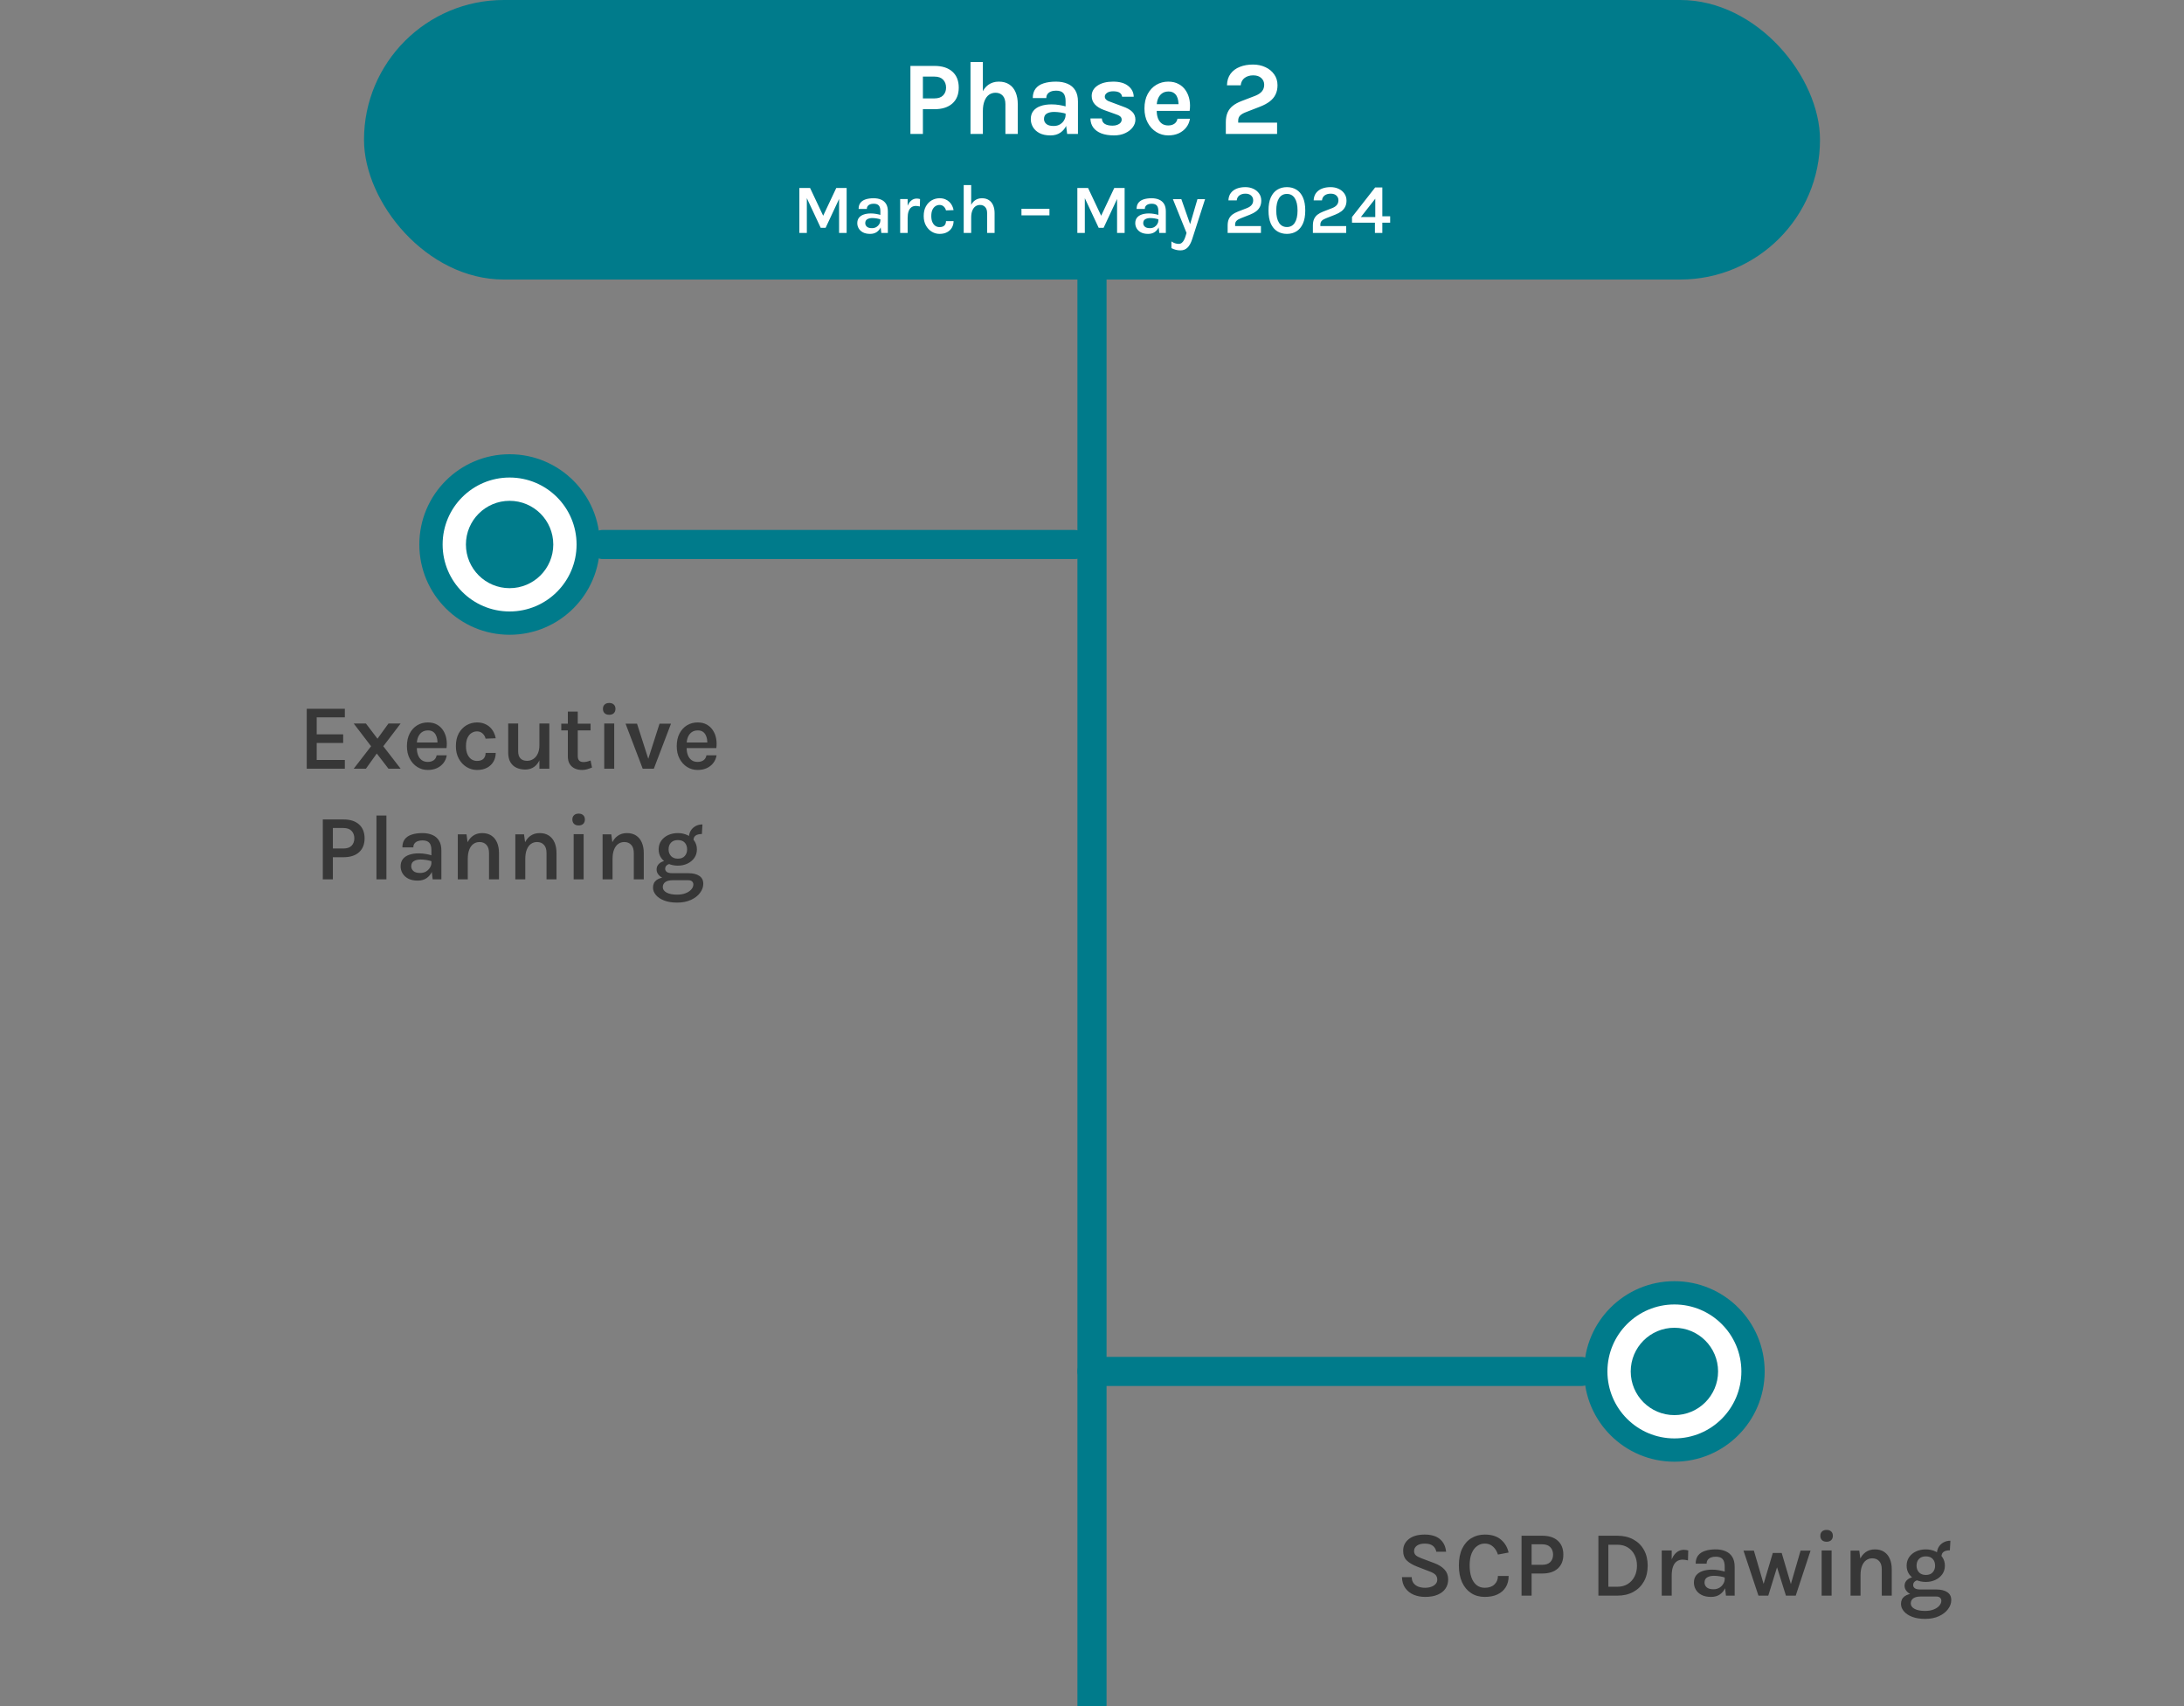 <svg width="375" height="293" viewBox="0 0 375 293" fill="none" xmlns="http://www.w3.org/2000/svg">
<rect x="0" y="0" width="375" height="293" fill="#808080" stroke="none"/>
<g clip-path="url(#clip0_9883_19621)">
<rect x="62.5" width="250" height="48" rx="24" fill="#007B8B"/>
<path d="M156.323 23V11.318H160.445C161.759 11.318 162.782 11.642 163.514 12.29C164.252 12.938 164.621 13.856 164.621 15.044C164.621 16.22 164.252 17.132 163.514 17.78C162.782 18.428 161.759 18.752 160.445 18.752H158.465V23H156.323ZM158.465 16.898H160.445C161.105 16.898 161.603 16.724 161.939 16.376C162.275 16.028 162.443 15.584 162.443 15.044C162.443 14.492 162.275 14.039 161.939 13.685C161.603 13.331 161.105 13.154 160.445 13.154H158.465V16.898ZM172.632 23V17.888C172.632 17.24 172.476 16.751 172.164 16.421C171.852 16.091 171.444 15.926 170.94 15.926C170.514 15.926 170.136 16.043 169.806 16.277C169.482 16.511 169.227 16.865 169.041 17.339C168.855 17.807 168.762 18.392 168.762 19.094H168.06C168.06 17.96 168.201 17.018 168.483 16.268C168.765 15.512 169.164 14.948 169.68 14.576C170.196 14.204 170.802 14.018 171.498 14.018C172.218 14.018 172.818 14.18 173.298 14.504C173.784 14.822 174.147 15.272 174.387 15.854C174.633 16.436 174.756 17.114 174.756 17.888V23H172.632ZM166.638 23V10.652H168.762V23H166.638ZM183.235 23L182.965 20.876V17.366C182.965 16.754 182.839 16.301 182.587 16.007C182.341 15.713 181.921 15.566 181.327 15.566C180.985 15.566 180.688 15.617 180.436 15.719C180.184 15.821 179.989 15.968 179.851 16.16C179.719 16.346 179.653 16.574 179.653 16.844H177.331C177.331 16.184 177.49 15.647 177.808 15.233C178.126 14.813 178.582 14.507 179.176 14.315C179.776 14.117 180.493 14.018 181.327 14.018C182.083 14.018 182.743 14.141 183.307 14.387C183.871 14.627 184.309 14.999 184.621 15.503C184.933 16.007 185.089 16.652 185.089 17.438V23H183.235ZM180.373 23.252C179.623 23.252 178.996 23.123 178.492 22.865C177.994 22.601 177.619 22.256 177.367 21.83C177.115 21.404 176.989 20.942 176.989 20.444C176.989 19.892 177.133 19.43 177.421 19.058C177.715 18.68 178.129 18.398 178.663 18.212C179.197 18.02 179.827 17.924 180.553 17.924C181.027 17.924 181.474 17.96 181.894 18.032C182.32 18.104 182.743 18.2 183.163 18.32V19.562C182.833 19.454 182.473 19.37 182.083 19.31C181.693 19.25 181.327 19.22 180.985 19.22C180.481 19.22 180.067 19.313 179.743 19.499C179.419 19.685 179.257 20 179.257 20.444C179.257 20.768 179.389 21.047 179.653 21.281C179.917 21.515 180.337 21.632 180.913 21.632C181.351 21.632 181.723 21.536 182.029 21.344C182.335 21.152 182.566 20.912 182.722 20.624C182.884 20.336 182.965 20.048 182.965 19.76H183.469C183.469 20.39 183.352 20.972 183.118 21.506C182.884 22.034 182.536 22.457 182.074 22.775C181.618 23.093 181.051 23.252 180.373 23.252ZM191.281 23.252C190.441 23.252 189.718 23.138 189.112 22.91C188.512 22.676 188.05 22.343 187.726 21.911C187.402 21.473 187.237 20.948 187.231 20.336H189.193C189.211 20.768 189.382 21.083 189.706 21.281C190.03 21.479 190.471 21.578 191.029 21.578C191.335 21.578 191.605 21.533 191.839 21.443C192.079 21.353 192.265 21.23 192.397 21.074C192.529 20.918 192.595 20.744 192.595 20.552C192.595 20.306 192.505 20.114 192.325 19.976C192.151 19.832 191.869 19.7 191.479 19.58L189.571 18.896C188.887 18.65 188.362 18.326 187.996 17.924C187.63 17.522 187.447 17.042 187.447 16.484C187.447 15.746 187.78 15.152 188.446 14.702C189.118 14.246 190.015 14.018 191.137 14.018C192.253 14.018 193.114 14.264 193.72 14.756C194.332 15.242 194.647 15.86 194.665 16.61H192.667C192.637 16.322 192.499 16.094 192.253 15.926C192.007 15.758 191.635 15.674 191.137 15.674C190.687 15.674 190.333 15.767 190.075 15.953C189.823 16.133 189.697 16.346 189.697 16.592C189.697 17.006 190.051 17.318 190.759 17.528L192.829 18.302C193.501 18.53 194.023 18.824 194.395 19.184C194.767 19.544 194.953 20 194.953 20.552C194.953 21.014 194.797 21.452 194.485 21.866C194.179 22.274 193.75 22.607 193.198 22.865C192.646 23.123 192.007 23.252 191.281 23.252ZM200.593 23.252C199.849 23.252 199.168 23.06 198.55 22.676C197.932 22.292 197.437 21.755 197.065 21.065C196.693 20.369 196.507 19.556 196.507 18.626C196.507 17.666 196.69 16.841 197.056 16.151C197.428 15.461 197.923 14.933 198.541 14.567C199.159 14.201 199.843 14.018 200.593 14.018C201.289 14.018 201.889 14.159 202.393 14.441C202.903 14.717 203.311 15.095 203.617 15.575C203.929 16.049 204.139 16.586 204.247 17.186C204.355 17.786 204.361 18.404 204.265 19.04H198.199V17.888H202.762L202.348 18.158C202.366 17.876 202.351 17.591 202.303 17.303C202.261 17.015 202.177 16.751 202.051 16.511C201.925 16.271 201.745 16.079 201.511 15.935C201.283 15.785 200.989 15.71 200.629 15.71C200.197 15.71 199.831 15.818 199.531 16.034C199.231 16.25 199.003 16.544 198.847 16.916C198.691 17.288 198.613 17.708 198.613 18.176V19.022C198.613 19.514 198.685 19.949 198.829 20.327C198.979 20.705 199.198 21.002 199.486 21.218C199.78 21.434 200.149 21.542 200.593 21.542C201.007 21.542 201.355 21.446 201.637 21.254C201.919 21.062 202.099 20.774 202.177 20.39H204.319C204.229 20.954 204.016 21.452 203.68 21.884C203.35 22.31 202.921 22.646 202.393 22.892C201.865 23.132 201.265 23.252 200.593 23.252ZM210.478 23V21.002C210.478 20.348 210.577 19.793 210.775 19.337C210.973 18.881 211.267 18.497 211.657 18.185C212.053 17.867 212.548 17.594 213.142 17.366L215.536 16.448C216.058 16.238 216.442 15.98 216.688 15.674C216.94 15.368 217.066 14.99 217.066 14.54C217.066 14.09 216.901 13.712 216.571 13.406C216.247 13.094 215.782 12.938 215.176 12.938C214.594 12.938 214.105 13.085 213.709 13.379C213.319 13.667 213.094 14.09 213.034 14.648H210.676C210.694 13.85 210.901 13.187 211.297 12.659C211.693 12.131 212.224 11.738 212.89 11.48C213.556 11.216 214.306 11.084 215.14 11.084C215.926 11.084 216.637 11.234 217.273 11.534C217.909 11.828 218.413 12.242 218.785 12.776C219.163 13.304 219.352 13.922 219.352 14.63C219.352 15.23 219.241 15.758 219.019 16.214C218.803 16.67 218.473 17.069 218.029 17.411C217.585 17.753 217.024 18.056 216.346 18.32L213.934 19.256C213.466 19.436 213.127 19.637 212.917 19.859C212.707 20.075 212.602 20.36 212.602 20.714V21.056H219.28V23H210.478Z" fill="white"/>
<path d="M137.253 32.284H139.095L141.399 37.168H141.285L143.589 32.284H145.371V40H144.075V33.73H144.279L141.759 39.124H140.919L138.411 33.76H138.537V40H137.253V32.284ZM151.326 40L151.164 38.626V36.256C151.164 35.816 151.074 35.494 150.894 35.29C150.714 35.086 150.42 34.984 150.012 34.984C149.776 34.984 149.57 35.018 149.394 35.086C149.218 35.154 149.08 35.256 148.98 35.392C148.884 35.524 148.836 35.688 148.836 35.884H147.426C147.426 35.448 147.53 35.096 147.738 34.828C147.95 34.556 148.248 34.358 148.632 34.234C149.02 34.106 149.48 34.042 150.012 34.042C150.496 34.042 150.92 34.122 151.284 34.282C151.652 34.438 151.938 34.682 152.142 35.014C152.346 35.346 152.448 35.774 152.448 36.298V40H151.326ZM149.406 40.162C148.914 40.162 148.504 40.076 148.176 39.904C147.852 39.732 147.608 39.506 147.444 39.226C147.28 38.946 147.198 38.644 147.198 38.32C147.198 37.948 147.294 37.638 147.486 37.39C147.682 37.142 147.954 36.958 148.302 36.838C148.654 36.714 149.064 36.652 149.532 36.652C149.844 36.652 150.142 36.678 150.426 36.73C150.714 36.778 151 36.846 151.284 36.934V37.696C151.056 37.616 150.806 37.554 150.534 37.51C150.266 37.466 150.014 37.444 149.778 37.444C149.43 37.444 149.14 37.512 148.908 37.648C148.68 37.78 148.566 38.004 148.566 38.32C148.566 38.556 148.658 38.758 148.842 38.926C149.026 39.094 149.318 39.178 149.718 39.178C150.014 39.178 150.27 39.112 150.486 38.98C150.702 38.844 150.868 38.676 150.984 38.476C151.104 38.276 151.164 38.078 151.164 37.882H151.47C151.47 38.29 151.39 38.668 151.23 39.016C151.074 39.36 150.842 39.638 150.534 39.85C150.23 40.058 149.854 40.162 149.406 40.162ZM154.562 40V34.18H155.846V40H154.562ZM155.516 37.432C155.516 36.68 155.598 36.058 155.762 35.566C155.926 35.07 156.15 34.702 156.434 34.462C156.718 34.218 157.042 34.096 157.406 34.096C157.514 34.096 157.612 34.104 157.7 34.12C157.792 34.132 157.884 34.152 157.976 34.18L157.94 35.458C157.832 35.43 157.716 35.408 157.592 35.392C157.472 35.372 157.362 35.362 157.262 35.362C156.946 35.362 156.682 35.444 156.47 35.608C156.262 35.768 156.106 36.002 156.002 36.31C155.898 36.618 155.846 36.992 155.846 37.432H155.516ZM161.327 40.162C160.847 40.162 160.399 40.036 159.983 39.784C159.571 39.532 159.237 39.176 158.981 38.716C158.729 38.256 158.603 37.716 158.603 37.096C158.603 36.44 158.729 35.886 158.981 35.434C159.237 34.978 159.571 34.632 159.983 34.396C160.399 34.16 160.847 34.042 161.327 34.042C161.691 34.042 162.013 34.1 162.293 34.216C162.577 34.332 162.819 34.488 163.019 34.684C163.219 34.88 163.377 35.1 163.493 35.344C163.613 35.584 163.693 35.83 163.733 36.082L162.431 36.13C162.359 35.854 162.227 35.63 162.035 35.458C161.847 35.282 161.607 35.194 161.315 35.194C161.071 35.194 160.841 35.262 160.625 35.398C160.413 35.53 160.239 35.736 160.103 36.016C159.971 36.296 159.905 36.656 159.905 37.096C159.905 37.508 159.967 37.856 160.091 38.14C160.215 38.42 160.383 38.634 160.595 38.782C160.811 38.926 161.051 38.998 161.315 38.998C161.695 38.998 161.975 38.906 162.155 38.722C162.339 38.534 162.431 38.282 162.431 37.966H163.733C163.733 38.374 163.639 38.744 163.451 39.076C163.263 39.408 162.989 39.672 162.629 39.868C162.273 40.064 161.839 40.162 161.327 40.162ZM169.492 40V36.604C169.492 36.14 169.38 35.79 169.156 35.554C168.936 35.314 168.642 35.194 168.274 35.194C167.974 35.194 167.71 35.276 167.482 35.44C167.254 35.604 167.076 35.848 166.948 36.172C166.82 36.496 166.756 36.894 166.756 37.366H166.318C166.318 36.634 166.41 36.022 166.594 35.53C166.782 35.038 167.046 34.668 167.386 34.42C167.73 34.168 168.136 34.042 168.604 34.042C169.076 34.042 169.472 34.148 169.792 34.36C170.116 34.572 170.36 34.87 170.524 35.254C170.692 35.638 170.776 36.088 170.776 36.604V40H169.492ZM165.472 40V31.78H166.756V40H165.472ZM175.387 36.976V35.854H180.193V36.976H175.387ZM184.984 32.284H186.826L189.13 37.168H189.016L191.32 32.284H193.102V40H191.806V33.73H192.01L189.49 39.124H188.65L186.142 33.76H186.268V40H184.984V32.284ZM199.056 40L198.894 38.626V36.256C198.894 35.816 198.804 35.494 198.624 35.29C198.444 35.086 198.15 34.984 197.742 34.984C197.506 34.984 197.3 35.018 197.124 35.086C196.948 35.154 196.81 35.256 196.71 35.392C196.614 35.524 196.566 35.688 196.566 35.884H195.156C195.156 35.448 195.26 35.096 195.468 34.828C195.68 34.556 195.978 34.358 196.362 34.234C196.75 34.106 197.21 34.042 197.742 34.042C198.226 34.042 198.65 34.122 199.014 34.282C199.382 34.438 199.668 34.682 199.872 35.014C200.076 35.346 200.178 35.774 200.178 36.298V40H199.056ZM197.136 40.162C196.644 40.162 196.234 40.076 195.906 39.904C195.582 39.732 195.338 39.506 195.174 39.226C195.01 38.946 194.928 38.644 194.928 38.32C194.928 37.948 195.024 37.638 195.216 37.39C195.412 37.142 195.684 36.958 196.032 36.838C196.384 36.714 196.794 36.652 197.262 36.652C197.574 36.652 197.872 36.678 198.156 36.73C198.444 36.778 198.73 36.846 199.014 36.934V37.696C198.786 37.616 198.536 37.554 198.264 37.51C197.996 37.466 197.744 37.444 197.508 37.444C197.16 37.444 196.87 37.512 196.638 37.648C196.41 37.78 196.296 38.004 196.296 38.32C196.296 38.556 196.388 38.758 196.572 38.926C196.756 39.094 197.048 39.178 197.448 39.178C197.744 39.178 198 39.112 198.216 38.98C198.432 38.844 198.598 38.676 198.714 38.476C198.834 38.276 198.894 38.078 198.894 37.882H199.2C199.2 38.29 199.12 38.668 198.96 39.016C198.804 39.36 198.572 39.638 198.264 39.85C197.96 40.058 197.584 40.162 197.136 40.162ZM201.392 34.204H202.844L204.482 38.878H204.236L205.604 34.204H206.912L204.698 41.08C204.482 41.74 204.212 42.224 203.888 42.532C203.564 42.84 203.164 42.994 202.688 42.994C202.42 42.994 202.158 42.962 201.902 42.898C201.65 42.834 201.394 42.736 201.134 42.604V41.458C201.35 41.606 201.56 41.712 201.764 41.776C201.968 41.844 202.176 41.878 202.388 41.878C202.588 41.878 202.762 41.82 202.91 41.704C203.058 41.588 203.184 41.43 203.288 41.23C203.396 41.034 203.486 40.814 203.558 40.57L203.732 40L201.392 34.204ZM210.791 40V38.728C210.791 38.292 210.857 37.924 210.989 37.624C211.125 37.32 211.323 37.066 211.583 36.862C211.847 36.658 212.171 36.482 212.555 36.334L214.121 35.728C214.477 35.584 214.741 35.404 214.913 35.188C215.089 34.972 215.177 34.706 215.177 34.39C215.177 34.066 215.061 33.796 214.829 33.58C214.597 33.364 214.271 33.256 213.851 33.256C213.435 33.256 213.091 33.354 212.819 33.55C212.547 33.746 212.391 34.034 212.351 34.414H210.923C210.943 33.91 211.079 33.488 211.331 33.148C211.587 32.808 211.929 32.554 212.357 32.386C212.789 32.218 213.279 32.134 213.827 32.134C214.343 32.134 214.807 32.232 215.219 32.428C215.631 32.62 215.957 32.89 216.197 33.238C216.441 33.586 216.563 33.99 216.563 34.45C216.563 34.846 216.489 35.194 216.341 35.494C216.197 35.794 215.981 36.056 215.693 36.28C215.405 36.5 215.047 36.694 214.619 36.862L213.035 37.486C212.707 37.614 212.465 37.76 212.309 37.924C212.153 38.084 212.075 38.296 212.075 38.56V38.824H216.509V40H210.791ZM220.968 40.162C220.344 40.162 219.794 40.016 219.318 39.724C218.842 39.428 218.47 38.984 218.202 38.392C217.938 37.796 217.806 37.048 217.806 36.148C217.806 35.24 217.938 34.49 218.202 33.898C218.47 33.306 218.842 32.864 219.318 32.572C219.794 32.28 220.344 32.134 220.968 32.134C221.588 32.134 222.134 32.28 222.606 32.572C223.082 32.864 223.452 33.306 223.716 33.898C223.984 34.49 224.118 35.24 224.118 36.148C224.118 37.048 223.984 37.796 223.716 38.392C223.452 38.984 223.082 39.428 222.606 39.724C222.134 40.016 221.588 40.162 220.968 40.162ZM220.968 38.986C221.552 38.986 222.002 38.742 222.318 38.254C222.634 37.762 222.792 37.06 222.792 36.148C222.792 35.232 222.634 34.528 222.318 34.036C222.002 33.544 221.552 33.298 220.968 33.298C220.384 33.298 219.932 33.544 219.612 34.036C219.296 34.528 219.138 35.232 219.138 36.148C219.138 37.06 219.296 37.762 219.612 38.254C219.932 38.742 220.384 38.986 220.968 38.986ZM225.427 40V38.728C225.427 38.292 225.493 37.924 225.625 37.624C225.761 37.32 225.959 37.066 226.219 36.862C226.483 36.658 226.807 36.482 227.191 36.334L228.757 35.728C229.113 35.584 229.377 35.404 229.549 35.188C229.725 34.972 229.813 34.706 229.813 34.39C229.813 34.066 229.697 33.796 229.465 33.58C229.233 33.364 228.907 33.256 228.487 33.256C228.071 33.256 227.727 33.354 227.455 33.55C227.183 33.746 227.027 34.034 226.987 34.414H225.559C225.579 33.91 225.715 33.488 225.967 33.148C226.223 32.808 226.565 32.554 226.993 32.386C227.425 32.218 227.915 32.134 228.463 32.134C228.979 32.134 229.443 32.232 229.855 32.428C230.267 32.62 230.593 32.89 230.833 33.238C231.077 33.586 231.199 33.99 231.199 34.45C231.199 34.846 231.125 35.194 230.977 35.494C230.833 35.794 230.617 36.056 230.329 36.28C230.041 36.5 229.683 36.694 229.255 36.862L227.671 37.486C227.343 37.614 227.101 37.76 226.945 37.924C226.789 38.084 226.711 38.296 226.711 38.56V38.824H231.145V40H225.427ZM236.121 32.188H237.351V37.144H238.695V38.242H237.351V40H236.079V38.242H232.143V37.27L236.121 32.188ZM236.139 34.12L233.667 37.27H236.139V34.12Z" fill="white"/>
<circle cx="87.5" cy="93.5" r="15.5" transform="rotate(-90 87.5 93.5)" fill="#007B8B"/>
<circle cx="87.5" cy="93.5" r="11.5" transform="rotate(-90 87.5 93.5)" fill="white"/>
<circle cx="87.5" cy="93.5" r="7.5" transform="rotate(-90 87.5 93.5)" fill="#007B8B"/>
<path d="M52.668 132V121.712H59.212V123.184H54.38V126.096H58.924V127.576H54.38V130.504H59.212V132H52.668ZM60.734 132L63.718 128.144L60.734 124.24H62.83L64.814 126.848L66.702 124.24H68.79L65.814 128.144L68.79 132H66.702L64.694 129.392L62.83 132H60.734ZM73.454 132.216C72.792 132.216 72.19 132.045 71.646 131.704C71.107 131.363 70.675 130.885 70.35 130.272C70.03 129.659 69.87 128.947 69.87 128.136C69.87 127.283 70.03 126.552 70.35 125.944C70.67 125.336 71.099 124.869 71.638 124.544C72.182 124.219 72.787 124.056 73.454 124.056C74.067 124.056 74.592 124.179 75.03 124.424C75.467 124.669 75.819 125 76.086 125.416C76.358 125.832 76.542 126.304 76.638 126.832C76.734 127.355 76.744 127.896 76.67 128.456H71.238V127.504H75.478L75.11 127.744C75.126 127.472 75.112 127.2 75.07 126.928C75.027 126.656 74.944 126.408 74.822 126.184C74.704 125.955 74.536 125.771 74.318 125.632C74.099 125.493 73.822 125.424 73.486 125.424C73.07 125.424 72.718 125.528 72.43 125.736C72.147 125.944 71.934 126.224 71.79 126.576C71.646 126.928 71.574 127.32 71.574 127.752V128.44C71.574 128.904 71.643 129.315 71.782 129.672C71.92 130.029 72.128 130.312 72.406 130.52C72.683 130.728 73.032 130.832 73.454 130.832C73.859 130.832 74.195 130.739 74.462 130.552C74.734 130.36 74.904 130.075 74.974 129.696H76.71C76.63 130.197 76.443 130.637 76.15 131.016C75.856 131.395 75.48 131.691 75.022 131.904C74.563 132.112 74.04 132.216 73.454 132.216ZM81.908 132.216C81.268 132.216 80.671 132.048 80.116 131.712C79.567 131.376 79.121 130.901 78.78 130.288C78.444 129.675 78.276 128.955 78.276 128.128C78.276 127.253 78.444 126.515 78.78 125.912C79.121 125.304 79.567 124.843 80.116 124.528C80.671 124.213 81.268 124.056 81.908 124.056C82.393 124.056 82.823 124.133 83.196 124.288C83.575 124.443 83.897 124.651 84.164 124.912C84.43 125.173 84.641 125.467 84.796 125.792C84.956 126.112 85.062 126.44 85.116 126.776L83.38 126.84C83.284 126.472 83.108 126.173 82.852 125.944C82.601 125.709 82.281 125.592 81.892 125.592C81.567 125.592 81.26 125.683 80.972 125.864C80.689 126.04 80.457 126.315 80.276 126.688C80.1 127.061 80.012 127.541 80.012 128.128C80.012 128.677 80.094 129.141 80.26 129.52C80.425 129.893 80.649 130.179 80.932 130.376C81.22 130.568 81.54 130.664 81.892 130.664C82.398 130.664 82.772 130.541 83.012 130.296C83.257 130.045 83.38 129.709 83.38 129.288H85.116C85.116 129.832 84.99 130.325 84.74 130.768C84.489 131.211 84.124 131.563 83.644 131.824C83.169 132.085 82.591 132.216 81.908 132.216ZM92.618 124.24H94.322V132H92.618V124.24ZM87.258 124.24H88.97V129.008C88.97 129.552 89.103 129.963 89.37 130.24C89.637 130.512 90.01 130.648 90.49 130.648C90.89 130.648 91.25 130.544 91.57 130.336C91.895 130.123 92.151 129.816 92.338 129.416C92.525 129.016 92.618 128.531 92.618 127.96H93.114C93.114 128.883 92.991 129.656 92.746 130.28C92.501 130.899 92.159 131.365 91.722 131.68C91.285 131.989 90.775 132.144 90.194 132.144C89.639 132.144 89.138 132.043 88.69 131.84C88.247 131.637 87.898 131.32 87.642 130.888C87.386 130.451 87.258 129.88 87.258 129.176V124.24ZM99.924 132.216C99.476 132.216 99.068 132.133 98.7 131.968C98.337 131.797 98.046 131.541 97.828 131.2C97.609 130.853 97.5 130.419 97.5 129.896V122.192H99.204V129.84C99.204 130.517 99.526 130.856 100.172 130.856C100.369 130.856 100.564 130.835 100.756 130.792C100.948 130.749 101.164 130.683 101.404 130.592L101.652 131.8C101.364 131.917 101.078 132.016 100.796 132.096C100.518 132.176 100.228 132.216 99.924 132.216ZM96.372 125.416V124.272H101.404V125.416H96.372ZM104.606 122.744C104.27 122.744 104.006 122.653 103.814 122.472C103.622 122.285 103.526 122.035 103.526 121.72C103.526 121.411 103.622 121.165 103.814 120.984C104.006 120.803 104.27 120.712 104.606 120.712C104.937 120.712 105.198 120.803 105.39 120.984C105.582 121.165 105.678 121.411 105.678 121.72C105.678 122.035 105.582 122.285 105.39 122.472C105.198 122.653 104.937 122.744 104.606 122.744ZM103.75 132V124.24H105.462V132H103.75ZM107.411 124.272H109.379L111.387 130.536H111.235L113.243 124.272H115.211L112.267 132H110.355L107.411 124.272ZM119.782 132.216C119.12 132.216 118.518 132.045 117.974 131.704C117.435 131.363 117.003 130.885 116.678 130.272C116.358 129.659 116.198 128.947 116.198 128.136C116.198 127.283 116.358 126.552 116.678 125.944C116.998 125.336 117.427 124.869 117.966 124.544C118.51 124.219 119.115 124.056 119.782 124.056C120.395 124.056 120.92 124.179 121.358 124.424C121.795 124.669 122.147 125 122.414 125.416C122.686 125.832 122.87 126.304 122.966 126.832C123.062 127.355 123.072 127.896 122.998 128.456H117.566V127.504H121.806L121.438 127.744C121.454 127.472 121.44 127.2 121.398 126.928C121.355 126.656 121.272 126.408 121.15 126.184C121.032 125.955 120.864 125.771 120.646 125.632C120.427 125.493 120.15 125.424 119.814 125.424C119.398 125.424 119.046 125.528 118.758 125.736C118.475 125.944 118.262 126.224 118.118 126.576C117.974 126.928 117.902 127.32 117.902 127.752V128.44C117.902 128.904 117.971 129.315 118.11 129.672C118.248 130.029 118.456 130.312 118.734 130.52C119.011 130.728 119.36 130.832 119.782 130.832C120.187 130.832 120.523 130.739 120.79 130.552C121.062 130.36 121.232 130.075 121.302 129.696H123.038C122.958 130.197 122.771 130.637 122.478 131.016C122.184 131.395 121.808 131.691 121.35 131.904C120.891 132.112 120.368 132.216 119.782 132.216ZM55.425 151V140.712H58.969C60.121 140.712 61.015 140.997 61.649 141.568C62.284 142.139 62.601 142.936 62.601 143.96C62.601 144.979 62.284 145.773 61.649 146.344C61.015 146.915 60.121 147.2 58.969 147.2H57.153V151H55.425ZM57.153 145.704H58.969C59.588 145.704 60.055 145.544 60.369 145.224C60.684 144.899 60.841 144.477 60.841 143.96C60.841 143.437 60.684 143.011 60.369 142.68C60.055 142.349 59.588 142.184 58.969 142.184H57.153V145.704ZM64.637 151V140.04H66.349V151H64.637ZM74.291 151L74.075 149.168V146.008C74.075 145.421 73.955 144.992 73.715 144.72C73.475 144.448 73.083 144.312 72.539 144.312C72.224 144.312 71.95 144.357 71.715 144.448C71.48 144.539 71.296 144.675 71.163 144.856C71.035 145.032 70.971 145.251 70.971 145.512H69.091C69.091 144.931 69.23 144.461 69.507 144.104C69.79 143.741 70.187 143.477 70.699 143.312C71.216 143.141 71.829 143.056 72.539 143.056C73.184 143.056 73.749 143.163 74.235 143.376C74.725 143.584 75.107 143.909 75.379 144.352C75.651 144.795 75.787 145.365 75.787 146.064V151H74.291ZM71.731 151.216C71.075 151.216 70.528 151.101 70.091 150.872C69.659 150.643 69.334 150.341 69.115 149.968C68.896 149.595 68.787 149.192 68.787 148.76C68.787 148.264 68.915 147.851 69.171 147.52C69.432 147.189 69.795 146.944 70.259 146.784C70.728 146.619 71.275 146.536 71.899 146.536C72.315 146.536 72.712 146.571 73.091 146.64C73.475 146.704 73.856 146.795 74.235 146.912V147.928C73.931 147.821 73.597 147.739 73.235 147.68C72.877 147.621 72.541 147.592 72.227 147.592C71.763 147.592 71.376 147.683 71.067 147.864C70.763 148.04 70.611 148.339 70.611 148.76C70.611 149.075 70.734 149.344 70.979 149.568C71.224 149.792 71.614 149.904 72.147 149.904C72.541 149.904 72.883 149.816 73.171 149.64C73.459 149.459 73.68 149.235 73.835 148.968C73.995 148.701 74.075 148.437 74.075 148.176H74.483C74.483 148.72 74.376 149.224 74.163 149.688C73.955 150.147 73.645 150.517 73.235 150.8C72.829 151.077 72.328 151.216 71.731 151.216ZM83.966 151V146.472C83.966 145.853 83.817 145.387 83.518 145.072C83.225 144.752 82.833 144.592 82.342 144.592C81.942 144.592 81.59 144.701 81.286 144.92C80.982 145.139 80.745 145.464 80.574 145.896C80.403 146.328 80.318 146.859 80.318 147.488H79.734C79.734 146.512 79.857 145.696 80.102 145.04C80.353 144.384 80.705 143.891 81.158 143.56C81.617 143.224 82.158 143.056 82.782 143.056C83.411 143.056 83.939 143.197 84.366 143.48C84.798 143.763 85.123 144.16 85.342 144.672C85.566 145.184 85.678 145.784 85.678 146.472V151H83.966ZM78.606 151V143.272H80.102L80.318 144.872V151H78.606ZM93.841 151V146.472C93.841 145.853 93.692 145.387 93.393 145.072C93.1 144.752 92.708 144.592 92.217 144.592C91.817 144.592 91.465 144.701 91.161 144.92C90.857 145.139 90.62 145.464 90.449 145.896C90.278 146.328 90.193 146.859 90.193 147.488H89.609C89.609 146.512 89.732 145.696 89.977 145.04C90.228 144.384 90.58 143.891 91.033 143.56C91.492 143.224 92.033 143.056 92.657 143.056C93.286 143.056 93.814 143.197 94.241 143.48C94.673 143.763 94.998 144.16 95.217 144.672C95.441 145.184 95.553 145.784 95.553 146.472V151H93.841ZM88.481 151V143.272H89.977L90.193 144.872V151H88.481ZM99.356 141.744C99.02 141.744 98.756 141.653 98.564 141.472C98.372 141.285 98.276 141.035 98.276 140.72C98.276 140.411 98.372 140.165 98.564 139.984C98.756 139.803 99.02 139.712 99.356 139.712C99.687 139.712 99.948 139.803 100.14 139.984C100.332 140.165 100.428 140.411 100.428 140.72C100.428 141.035 100.332 141.285 100.14 141.472C99.948 141.653 99.687 141.744 99.356 141.744ZM98.5 151V143.24H100.212V151H98.5ZM108.825 151V146.472C108.825 145.853 108.676 145.387 108.377 145.072C108.084 144.752 107.692 144.592 107.201 144.592C106.801 144.592 106.449 144.701 106.145 144.92C105.841 145.139 105.604 145.464 105.433 145.896C105.263 146.328 105.177 146.859 105.177 147.488H104.593C104.593 146.512 104.716 145.696 104.961 145.04C105.212 144.384 105.564 143.891 106.017 143.56C106.476 143.224 107.017 143.056 107.641 143.056C108.271 143.056 108.799 143.197 109.225 143.48C109.657 143.763 109.983 144.16 110.201 144.672C110.425 145.184 110.537 145.784 110.537 146.472V151H108.825ZM103.465 151V143.272H104.961L105.177 144.872V151H103.465ZM116.252 154.992C115.394 154.992 114.655 154.872 114.036 154.632C113.423 154.397 112.951 154.083 112.62 153.688C112.29 153.299 112.124 152.875 112.124 152.416C112.124 151.856 112.327 151.424 112.732 151.12C113.143 150.816 113.663 150.664 114.292 150.664L115.484 151.152C114.946 151.152 114.53 151.256 114.236 151.464C113.948 151.677 113.804 151.968 113.804 152.336C113.804 152.72 114.018 153.029 114.444 153.264C114.876 153.504 115.479 153.624 116.252 153.624C116.823 153.624 117.316 153.541 117.732 153.376C118.154 153.211 118.479 152.992 118.708 152.72C118.938 152.453 119.052 152.171 119.052 151.872C119.052 151.669 118.98 151.499 118.836 151.36C118.698 151.221 118.482 151.152 118.188 151.152H115.484C114.962 151.152 114.492 151.069 114.076 150.904C113.666 150.739 113.34 150.517 113.1 150.24C112.86 149.963 112.74 149.656 112.74 149.32C112.74 148.995 112.831 148.717 113.012 148.488C113.194 148.253 113.436 148.075 113.74 147.952C114.05 147.824 114.391 147.76 114.764 147.76L115.18 148.336C115.02 148.336 114.866 148.368 114.716 148.432C114.572 148.496 114.452 148.592 114.356 148.72C114.26 148.843 114.212 148.997 114.212 149.184C114.212 149.403 114.306 149.584 114.492 149.728C114.684 149.872 115.015 149.944 115.484 149.944H118.188C118.988 149.944 119.615 150.096 120.068 150.4C120.527 150.699 120.756 151.152 120.756 151.76C120.756 152.304 120.572 152.821 120.204 153.312C119.842 153.808 119.324 154.211 118.652 154.52C117.98 154.835 117.18 154.992 116.252 154.992ZM116.388 148.648C115.78 148.648 115.226 148.533 114.724 148.304C114.228 148.069 113.831 147.744 113.532 147.328C113.239 146.907 113.092 146.416 113.092 145.856C113.092 145.291 113.239 144.797 113.532 144.376C113.831 143.955 114.228 143.629 114.724 143.4C115.226 143.171 115.78 143.056 116.388 143.056C116.98 143.056 117.524 143.171 118.02 143.4C118.516 143.629 118.914 143.955 119.212 144.376C119.511 144.797 119.66 145.291 119.66 145.856C119.66 146.416 119.511 146.907 119.212 147.328C118.914 147.744 118.516 148.069 118.02 148.304C117.524 148.533 116.98 148.648 116.388 148.648ZM116.396 147.448C116.914 147.448 117.306 147.296 117.572 146.992C117.844 146.688 117.98 146.309 117.98 145.856C117.98 145.376 117.844 144.989 117.572 144.696C117.306 144.403 116.911 144.256 116.388 144.256C115.882 144.256 115.49 144.403 115.212 144.696C114.935 144.989 114.796 145.376 114.796 145.856C114.796 146.309 114.935 146.688 115.212 146.992C115.49 147.296 115.884 147.448 116.396 147.448ZM119.076 144.296L118.284 143.872C118.284 143.408 118.386 143.005 118.588 142.664C118.796 142.317 119.076 142.048 119.428 141.856C119.78 141.664 120.175 141.568 120.612 141.568L120.516 143.216C120.047 143.216 119.69 143.304 119.444 143.48C119.199 143.656 119.076 143.928 119.076 144.296Z" fill="#373737"/>
<rect x="101" y="91" width="86" height="5" rx="2.5" fill="#007B8B"/>
<rect x="185" y="233" width="89" height="5" rx="2.5" fill="#007B8B"/>
<rect x="185" y="293" width="245" height="5" transform="rotate(-90 185 293)" fill="#007B8B"/>
<circle cx="287.5" cy="235.5" r="15.5" transform="rotate(-90 287.5 235.5)" fill="#007B8B"/>
<circle cx="287.5" cy="235.5" r="11.5" transform="rotate(-90 287.5 235.5)" fill="white"/>
<circle cx="287.5" cy="235.5" r="7.5" transform="rotate(-90 287.5 235.5)" fill="#007B8B"/>
<path d="M244.696 274.216C243.987 274.216 243.336 274.093 242.744 273.848C242.152 273.597 241.672 273.221 241.304 272.72C240.936 272.213 240.741 271.579 240.72 270.816H242.4C242.4 271.237 242.504 271.584 242.712 271.856C242.92 272.123 243.195 272.323 243.536 272.456C243.883 272.584 244.264 272.648 244.68 272.648C245.091 272.648 245.453 272.589 245.768 272.472C246.088 272.355 246.336 272.192 246.512 271.984C246.693 271.776 246.784 271.536 246.784 271.264C246.784 270.896 246.672 270.605 246.448 270.392C246.224 270.173 245.872 269.981 245.392 269.816L243.424 269.056C242.613 268.747 241.995 268.389 241.568 267.984C241.141 267.573 240.928 267.008 240.928 266.288C240.928 265.467 241.251 264.8 241.896 264.288C242.547 263.771 243.456 263.512 244.624 263.512C245.749 263.512 246.621 263.773 247.24 264.296C247.859 264.819 248.211 265.539 248.296 266.456H246.616C246.541 266.029 246.344 265.691 246.024 265.44C245.709 265.189 245.243 265.064 244.624 265.064C244.053 265.064 243.605 265.184 243.28 265.424C242.96 265.664 242.8 265.968 242.8 266.336C242.8 266.645 242.901 266.891 243.104 267.072C243.312 267.253 243.632 267.424 244.064 267.584L246.28 268.416C247.037 268.699 247.621 269.067 248.032 269.52C248.448 269.968 248.656 270.533 248.656 271.216C248.656 271.813 248.501 272.339 248.192 272.792C247.888 273.24 247.44 273.589 246.848 273.84C246.261 274.091 245.544 274.216 244.696 274.216ZM254.943 274.216C254.041 274.216 253.257 273.997 252.591 273.56C251.924 273.123 251.407 272.501 251.039 271.696C250.676 270.891 250.495 269.931 250.495 268.816C250.495 267.659 250.687 266.688 251.071 265.904C251.455 265.115 251.983 264.52 252.655 264.12C253.327 263.715 254.089 263.512 254.943 263.512C256.116 263.512 257.039 263.8 257.711 264.376C258.388 264.947 258.828 265.688 259.031 266.6L257.199 266.944C257.023 266.379 256.74 265.923 256.351 265.576C255.967 265.229 255.497 265.056 254.943 265.056C254.463 265.056 254.025 265.197 253.631 265.48C253.236 265.757 252.921 266.176 252.687 266.736C252.457 267.291 252.343 267.984 252.343 268.816C252.343 269.595 252.441 270.272 252.639 270.848C252.841 271.419 253.135 271.861 253.519 272.176C253.908 272.491 254.383 272.648 254.943 272.648C255.652 272.648 256.204 272.459 256.599 272.08C256.999 271.701 257.199 271.216 257.199 270.624H259.039C259.039 271.381 258.871 272.027 258.535 272.56C258.204 273.093 257.732 273.504 257.119 273.792C256.511 274.075 255.785 274.216 254.943 274.216ZM261.253 274V263.712H264.797C265.949 263.712 266.843 263.997 267.477 264.568C268.112 265.139 268.429 265.936 268.429 266.96C268.429 267.979 268.112 268.773 267.477 269.344C266.843 269.915 265.949 270.2 264.797 270.2H262.981V274H261.253ZM262.981 268.704H264.797C265.416 268.704 265.883 268.544 266.197 268.224C266.512 267.899 266.669 267.477 266.669 266.96C266.669 266.437 266.512 266.011 266.197 265.68C265.883 265.349 265.416 265.184 264.797 265.184H262.981V268.704ZM274.45 263.712H277.698C278.743 263.712 279.655 263.923 280.434 264.344C281.218 264.765 281.826 265.36 282.258 266.128C282.695 266.896 282.914 267.808 282.914 268.864C282.914 269.899 282.695 270.803 282.258 271.576C281.826 272.344 281.218 272.941 280.434 273.368C279.655 273.789 278.743 274 277.698 274H274.45V263.712ZM276.162 265.256V272.472H277.698C278.391 272.472 278.988 272.315 279.49 272C279.996 271.685 280.386 271.256 280.658 270.712C280.935 270.168 281.074 269.552 281.074 268.864C281.074 268.16 280.935 267.539 280.658 267C280.386 266.456 279.996 266.029 279.49 265.72C278.988 265.411 278.391 265.256 277.698 265.256H276.162ZM285.325 274V266.24H287.037V274H285.325ZM286.597 270.576C286.597 269.573 286.706 268.744 286.925 268.088C287.143 267.427 287.442 266.936 287.821 266.616C288.199 266.291 288.631 266.128 289.117 266.128C289.261 266.128 289.391 266.139 289.509 266.16C289.631 266.176 289.754 266.203 289.877 266.24L289.829 267.944C289.685 267.907 289.53 267.877 289.365 267.856C289.205 267.829 289.058 267.816 288.925 267.816C288.503 267.816 288.151 267.925 287.869 268.144C287.591 268.357 287.383 268.669 287.245 269.08C287.106 269.491 287.037 269.989 287.037 270.576H286.597ZM296.353 274L296.137 272.168V269.008C296.137 268.421 296.017 267.992 295.777 267.72C295.537 267.448 295.145 267.312 294.601 267.312C294.287 267.312 294.012 267.357 293.777 267.448C293.543 267.539 293.359 267.675 293.225 267.856C293.097 268.032 293.033 268.251 293.033 268.512H291.153C291.153 267.931 291.292 267.461 291.569 267.104C291.852 266.741 292.249 266.477 292.761 266.312C293.279 266.141 293.892 266.056 294.601 266.056C295.247 266.056 295.812 266.163 296.297 266.376C296.788 266.584 297.169 266.909 297.441 267.352C297.713 267.795 297.849 268.365 297.849 269.064V274H296.353ZM293.793 274.216C293.137 274.216 292.591 274.101 292.153 273.872C291.721 273.643 291.396 273.341 291.177 272.968C290.959 272.595 290.849 272.192 290.849 271.76C290.849 271.264 290.977 270.851 291.233 270.52C291.495 270.189 291.857 269.944 292.321 269.784C292.791 269.619 293.337 269.536 293.961 269.536C294.377 269.536 294.775 269.571 295.153 269.64C295.537 269.704 295.919 269.795 296.297 269.912V270.928C295.993 270.821 295.66 270.739 295.297 270.68C294.94 270.621 294.604 270.592 294.289 270.592C293.825 270.592 293.439 270.683 293.129 270.864C292.825 271.04 292.673 271.339 292.673 271.76C292.673 272.075 292.796 272.344 293.041 272.568C293.287 272.792 293.676 272.904 294.209 272.904C294.604 272.904 294.945 272.816 295.233 272.64C295.521 272.459 295.743 272.235 295.897 271.968C296.057 271.701 296.137 271.437 296.137 271.176H296.545C296.545 271.72 296.439 272.224 296.225 272.688C296.017 273.147 295.708 273.517 295.297 273.8C294.892 274.077 294.391 274.216 293.793 274.216ZM299.364 266.272H301.148L302.908 272.296H302.724L304.396 266.672H305.924L307.588 272.312H307.412L309.164 266.272H310.876L308.332 274H306.652L304.988 268.712H305.252L303.62 274H301.932L299.364 266.272ZM313.637 264.744C313.301 264.744 313.037 264.653 312.845 264.472C312.653 264.285 312.557 264.035 312.557 263.72C312.557 263.411 312.653 263.165 312.845 262.984C313.037 262.803 313.301 262.712 313.637 262.712C313.968 262.712 314.229 262.803 314.421 262.984C314.613 263.165 314.709 263.411 314.709 263.72C314.709 264.035 314.613 264.285 314.421 264.472C314.229 264.653 313.968 264.744 313.637 264.744ZM312.781 274V266.24H314.493V274H312.781ZM323.107 274V269.472C323.107 268.853 322.957 268.387 322.659 268.072C322.365 267.752 321.973 267.592 321.483 267.592C321.083 267.592 320.731 267.701 320.427 267.92C320.123 268.139 319.885 268.464 319.715 268.896C319.544 269.328 319.459 269.859 319.459 270.488H318.875C318.875 269.512 318.997 268.696 319.243 268.04C319.493 267.384 319.845 266.891 320.299 266.56C320.757 266.224 321.299 266.056 321.923 266.056C322.552 266.056 323.08 266.197 323.507 266.48C323.939 266.763 324.264 267.16 324.483 267.672C324.707 268.184 324.819 268.784 324.819 269.472V274H323.107ZM317.747 274V266.272H319.243L319.459 267.872V274H317.747ZM330.534 277.992C329.675 277.992 328.936 277.872 328.318 277.632C327.704 277.397 327.232 277.083 326.902 276.688C326.571 276.299 326.406 275.875 326.406 275.416C326.406 274.856 326.608 274.424 327.014 274.12C327.424 273.816 327.944 273.664 328.574 273.664L329.766 274.152C329.227 274.152 328.811 274.256 328.518 274.464C328.23 274.677 328.086 274.968 328.086 275.336C328.086 275.72 328.299 276.029 328.726 276.264C329.158 276.504 329.76 276.624 330.534 276.624C331.104 276.624 331.598 276.541 332.014 276.376C332.435 276.211 332.76 275.992 332.99 275.72C333.219 275.453 333.334 275.171 333.334 274.872C333.334 274.669 333.262 274.499 333.118 274.36C332.979 274.221 332.763 274.152 332.47 274.152H329.766C329.243 274.152 328.774 274.069 328.358 273.904C327.947 273.739 327.622 273.517 327.382 273.24C327.142 272.963 327.022 272.656 327.022 272.32C327.022 271.995 327.112 271.717 327.294 271.488C327.475 271.253 327.718 271.075 328.022 270.952C328.331 270.824 328.672 270.76 329.046 270.76L329.462 271.336C329.302 271.336 329.147 271.368 328.998 271.432C328.854 271.496 328.734 271.592 328.638 271.72C328.542 271.843 328.494 271.997 328.494 272.184C328.494 272.403 328.587 272.584 328.774 272.728C328.966 272.872 329.296 272.944 329.766 272.944H332.47C333.27 272.944 333.896 273.096 334.35 273.4C334.808 273.699 335.038 274.152 335.038 274.76C335.038 275.304 334.854 275.821 334.486 276.312C334.123 276.808 333.606 277.211 332.934 277.52C332.262 277.835 331.462 277.992 330.534 277.992ZM330.67 271.648C330.062 271.648 329.507 271.533 329.006 271.304C328.51 271.069 328.112 270.744 327.814 270.328C327.52 269.907 327.374 269.416 327.374 268.856C327.374 268.291 327.52 267.797 327.814 267.376C328.112 266.955 328.51 266.629 329.006 266.4C329.507 266.171 330.062 266.056 330.67 266.056C331.262 266.056 331.806 266.171 332.302 266.4C332.798 266.629 333.195 266.955 333.494 267.376C333.792 267.797 333.942 268.291 333.942 268.856C333.942 269.416 333.792 269.907 333.494 270.328C333.195 270.744 332.798 271.069 332.302 271.304C331.806 271.533 331.262 271.648 330.67 271.648ZM330.678 270.448C331.195 270.448 331.587 270.296 331.854 269.992C332.126 269.688 332.262 269.309 332.262 268.856C332.262 268.376 332.126 267.989 331.854 267.696C331.587 267.403 331.192 267.256 330.67 267.256C330.163 267.256 329.771 267.403 329.494 267.696C329.216 267.989 329.078 268.376 329.078 268.856C329.078 269.309 329.216 269.688 329.494 269.992C329.771 270.296 330.166 270.448 330.678 270.448ZM333.358 267.296L332.566 266.872C332.566 266.408 332.667 266.005 332.87 265.664C333.078 265.317 333.358 265.048 333.71 264.856C334.062 264.664 334.456 264.568 334.894 264.568L334.798 266.216C334.328 266.216 333.971 266.304 333.726 266.48C333.48 266.656 333.358 266.928 333.358 267.296Z" fill="#373737"/>
</g>
<defs>
<clipPath id="clip0_9883_19621">
<rect width="375" height="293" fill="white"/>
</clipPath>
</defs>
</svg>
